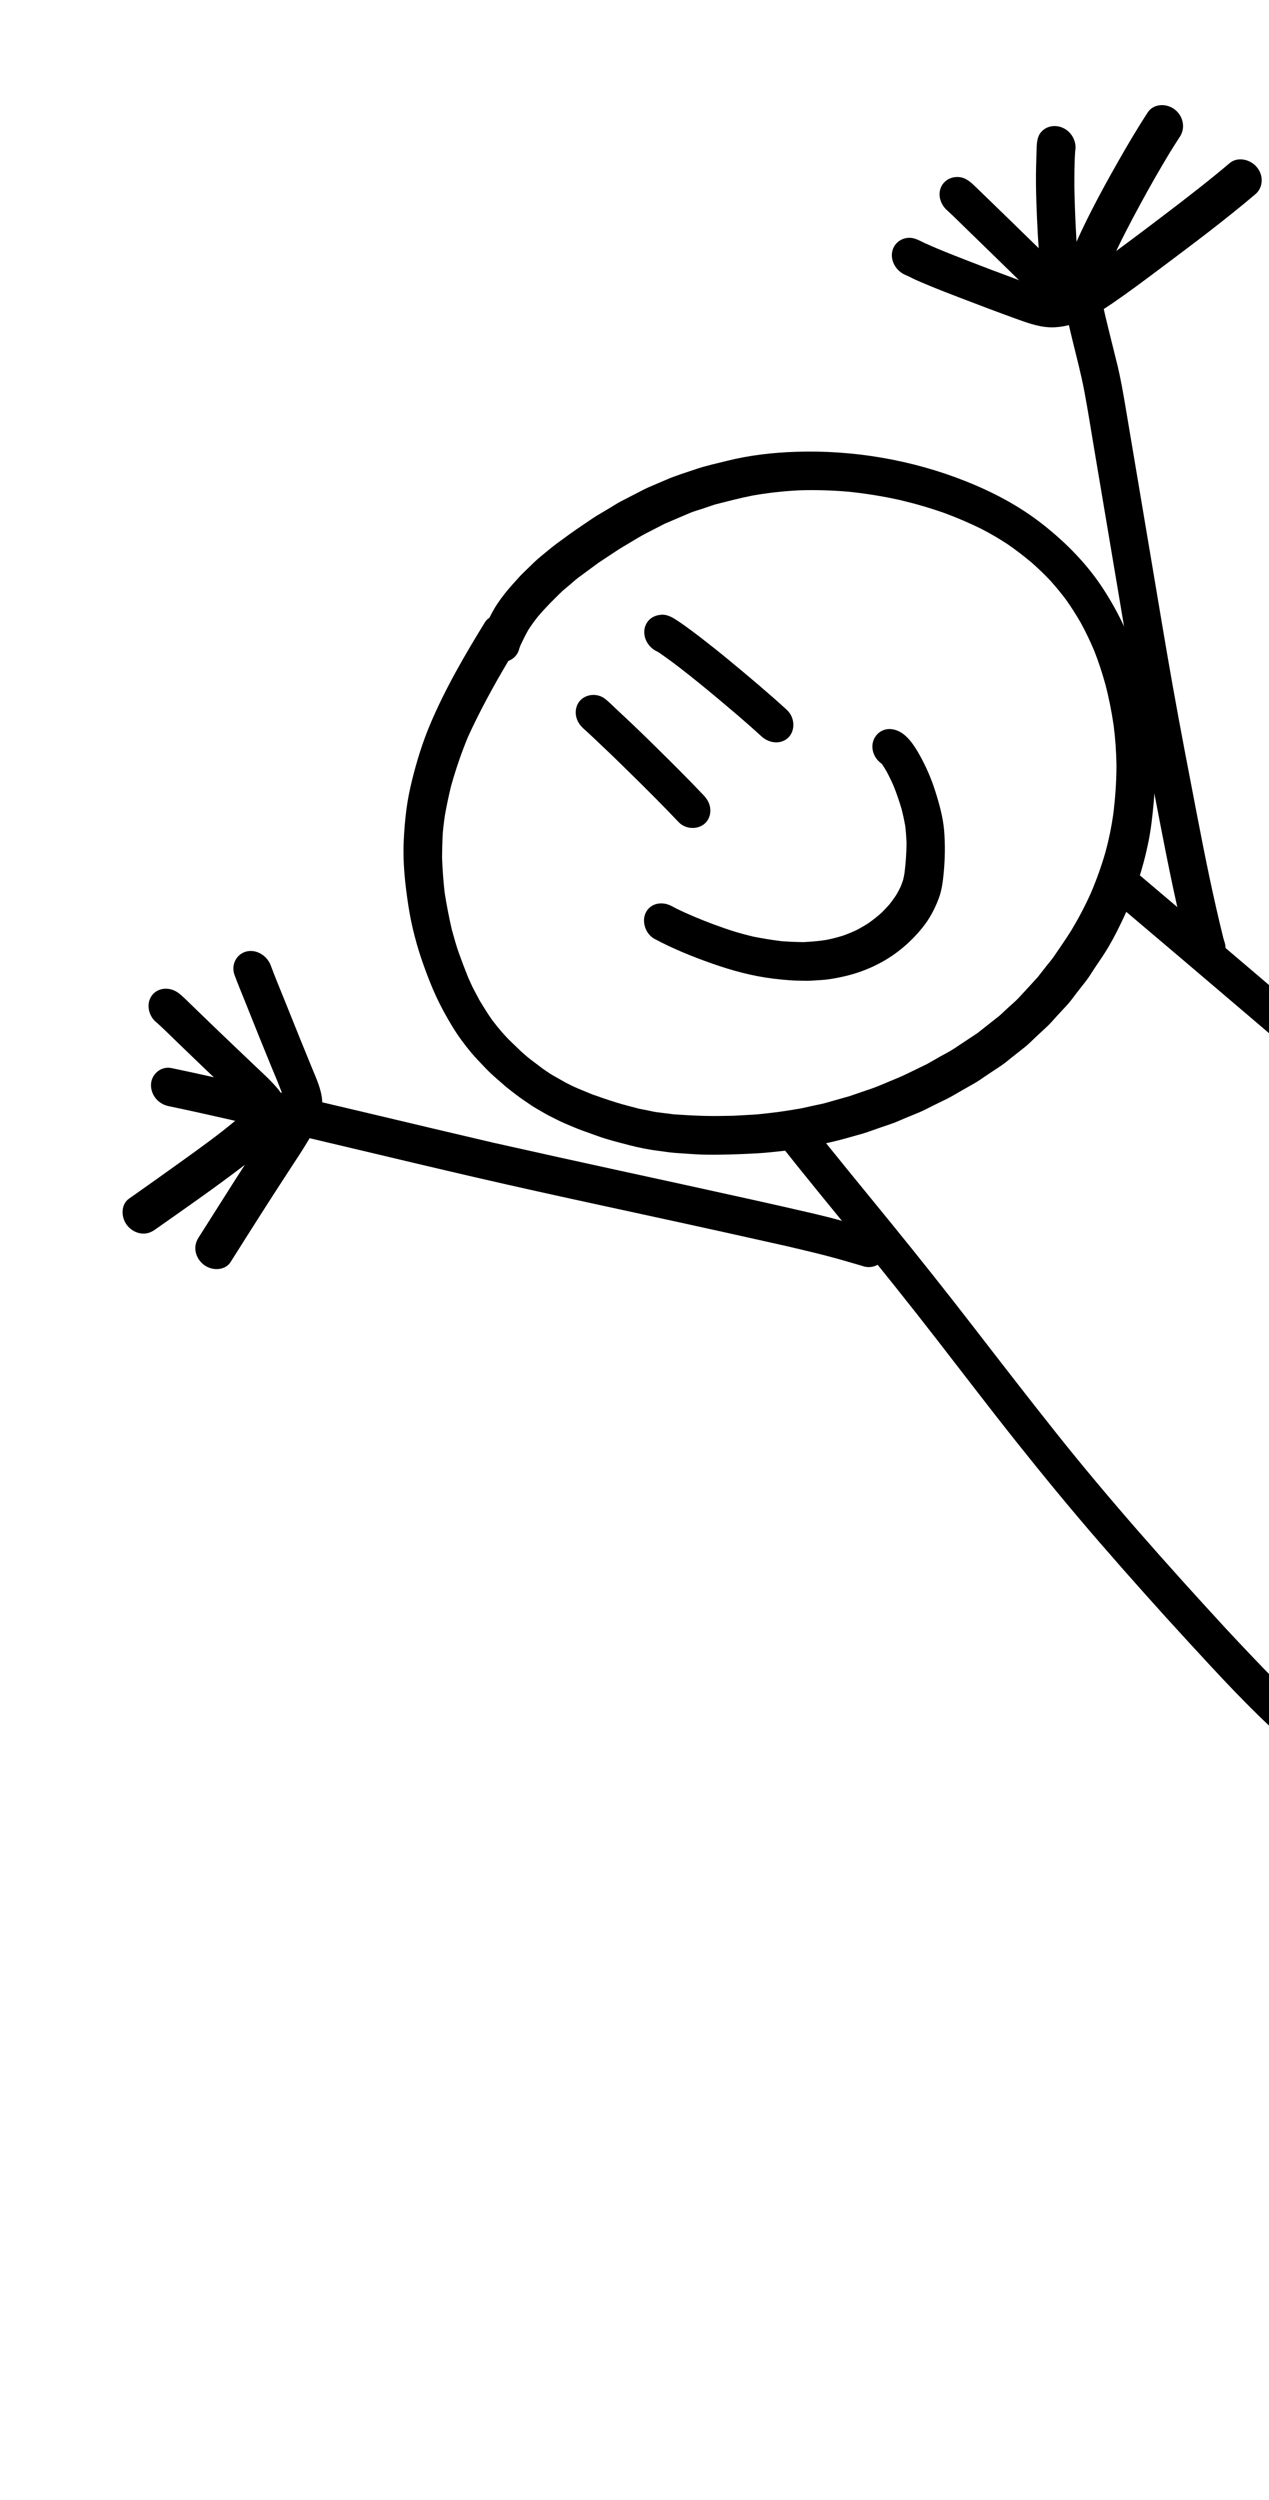 <svg width="160" height="315" viewBox="0 0 160 315" fill="none" xmlns="http://www.w3.org/2000/svg">
<path d="M133.192 128.094C133.646 127.605 134.096 127.117 134.55 126.629C134.969 126.174 135.326 125.649 135.707 125.162C136.113 124.645 136.522 124.125 136.928 123.605C137.303 123.128 137.617 122.585 137.954 122.079C138.295 121.573 138.633 121.071 138.972 120.567C139.967 119.087 140.799 117.466 141.569 115.846C143.013 112.793 144.092 109.526 144.783 106.158C145.128 104.473 145.319 102.735 145.471 101.002C145.634 99.164 145.654 97.304 145.596 95.441C145.484 91.758 144.803 88.052 143.778 84.431C142.759 80.837 141.171 77.382 139.093 74.191C137.061 71.068 134.419 68.388 131.496 66.088C128.542 63.759 125.208 62.008 121.778 60.644C114.892 57.905 107.492 56.691 100.374 56.927C97.438 57.023 94.485 57.361 91.685 58.062C90.378 58.391 89.049 58.671 87.778 59.1C86.536 59.52 85.275 59.903 84.076 60.416C83.32 60.738 82.567 61.06 81.813 61.383C81.334 61.587 80.882 61.835 80.422 62.071C79.729 62.427 79.034 62.785 78.341 63.145C77.861 63.392 77.408 63.69 76.948 63.965C76.398 64.294 75.85 64.619 75.301 64.946C74.695 65.31 74.119 65.732 73.53 66.121C72.393 66.877 71.299 67.679 70.201 68.488C69.838 68.754 69.495 69.028 69.15 69.316C68.563 69.81 67.943 70.276 67.391 70.808C66.924 71.261 66.457 71.715 65.99 72.165C65.542 72.599 65.138 73.072 64.719 73.531C64.001 74.325 63.332 75.158 62.729 76.049C62.346 76.616 62.018 77.223 61.709 77.841C61.482 77.983 61.287 78.173 61.139 78.412C58.59 82.558 56.118 86.797 54.212 91.324C53.269 93.566 52.542 95.915 51.953 98.302C51.653 99.515 51.404 100.747 51.241 102C51.065 103.338 50.96 104.673 50.899 106.034C50.778 108.742 51.082 111.497 51.503 114.219C51.885 116.689 52.541 119.188 53.396 121.579C53.878 122.923 54.386 124.255 54.992 125.56C55.604 126.877 56.299 128.139 57.06 129.386C57.756 130.527 58.552 131.608 59.414 132.638C59.962 133.293 60.572 133.902 61.155 134.525C61.648 135.05 62.199 135.558 62.748 136.026C63.236 136.44 63.709 136.89 64.218 137.279C64.804 137.723 65.378 138.193 65.988 138.597C66.528 138.956 67.059 139.356 67.619 139.673C68.253 140.032 68.88 140.425 69.531 140.741C70.117 141.024 70.7 141.342 71.295 141.59C71.996 141.878 72.693 142.192 73.401 142.446C74.059 142.683 74.72 142.919 75.379 143.156C76.697 143.631 78.056 143.961 79.399 144.309C80.61 144.623 81.849 144.866 83.075 145.019C83.776 145.108 84.481 145.225 85.182 145.275C85.969 145.328 86.755 145.382 87.541 145.434C88.723 145.515 89.914 145.505 91.089 145.488C92.574 145.463 94.043 145.402 95.518 145.32C96.76 145.251 97.987 145.094 99.22 144.966C99.801 144.904 100.38 144.775 100.954 144.678C101.542 144.582 102.137 144.498 102.719 144.369C104.029 144.08 105.338 143.807 106.626 143.443C107.328 143.245 108.034 143.047 108.737 142.848C109.373 142.668 109.989 142.422 110.609 142.211C111.202 142.008 111.795 141.806 112.387 141.603C113.014 141.389 113.616 141.099 114.225 140.849C114.767 140.626 115.31 140.404 115.855 140.181C116.487 139.922 117.089 139.58 117.703 139.282C118.249 139.015 118.794 138.752 119.341 138.484C119.951 138.187 120.525 137.827 121.113 137.494C121.725 137.145 122.338 136.796 122.95 136.447C123.426 136.174 123.87 135.842 124.326 135.54C124.936 135.133 125.55 134.728 126.16 134.323C126.644 134.003 127.084 133.625 127.537 133.265C128.113 132.813 128.685 132.358 129.263 131.904C129.703 131.554 130.101 131.133 130.51 130.75C131.032 130.263 131.553 129.777 132.078 129.291C132.133 129.238 132.187 129.187 132.241 129.133C132.571 128.802 132.876 128.435 133.192 128.094ZM128.457 125.714C128.059 126.143 127.59 126.526 127.161 126.923C126.791 127.266 126.423 127.611 126.053 127.954C125.123 128.689 124.192 129.424 123.263 130.158C122.263 130.822 121.262 131.485 120.261 132.15C119.724 132.506 119.124 132.796 118.562 133.115C118.003 133.435 117.443 133.753 116.884 134.07C116.025 134.485 115.17 134.904 114.313 135.321C113.629 135.653 112.931 135.939 112.223 136.228C111.455 136.543 110.699 136.89 109.911 137.159C108.973 137.481 108.032 137.802 107.094 138.124C106.06 138.416 105.029 138.706 103.996 138.998C103.565 139.119 103.112 139.194 102.671 139.292C102.117 139.415 101.565 139.536 101.009 139.66C99.661 139.886 98.322 140.113 96.954 140.255C96.263 140.329 95.575 140.419 94.877 140.456C94.073 140.5 93.27 140.546 92.466 140.59C91.263 140.61 90.063 140.639 88.856 140.608C87.557 140.575 86.268 140.501 84.967 140.412C84.236 140.318 83.507 140.226 82.775 140.134C82.424 140.089 82.067 139.995 81.72 139.926C81.34 139.852 80.96 139.779 80.579 139.703C79.591 139.449 78.604 139.198 77.625 138.892C76.609 138.576 75.609 138.23 74.605 137.871C74.01 137.625 73.415 137.377 72.82 137.132C72.303 136.919 71.795 136.647 71.291 136.396C70.77 136.101 70.248 135.804 69.727 135.509C69.196 135.209 68.69 134.826 68.178 134.485C68.252 134.533 68.325 134.582 68.397 134.632C67.886 134.244 67.378 133.86 66.866 133.473C66.369 133.094 65.903 132.652 65.426 132.242C65.51 132.313 65.591 132.385 65.674 132.455C65.226 132.025 64.778 131.596 64.331 131.166C63.977 130.828 63.65 130.455 63.318 130.092C62.878 129.582 62.456 129.062 62.053 128.527C61.49 127.731 60.99 126.911 60.483 126.084C60.236 125.618 59.985 125.15 59.738 124.684C59.472 124.185 59.256 123.652 59.018 123.139C58.61 122.13 58.229 121.122 57.861 120.099C57.51 119.116 57.238 118.11 56.961 117.107C56.603 115.553 56.304 114.007 56.059 112.444C55.896 110.976 55.789 109.524 55.736 108.058C55.743 107.179 55.764 106.307 55.801 105.43C55.841 104.585 55.953 103.75 56.065 102.915C56.289 101.604 56.563 100.32 56.875 99.036C57.476 96.896 58.185 94.819 59.034 92.786C60.537 89.507 62.264 86.359 64.095 83.278C64.799 83.026 65.332 82.431 65.493 81.663C65.539 81.534 65.586 81.407 65.636 81.284C65.951 80.624 66.268 79.97 66.631 79.341C67.005 78.758 67.409 78.206 67.842 77.668C68.804 76.526 69.861 75.488 70.931 74.451C71.245 74.188 71.561 73.923 71.875 73.657C72.225 73.361 72.564 73.042 72.932 72.771C73.765 72.158 74.597 71.546 75.43 70.933C76.13 70.469 76.831 70.004 77.531 69.54C78.168 69.117 78.83 68.731 79.487 68.338C80.139 67.949 80.781 67.552 81.456 67.204C82.234 66.802 83.013 66.402 83.791 66C84.86 65.544 85.925 65.089 86.994 64.633C87.499 64.417 88.058 64.274 88.582 64.097C89.097 63.921 89.614 63.748 90.132 63.573C91.694 63.181 93.246 62.762 94.833 62.451C96.801 62.1 98.795 61.879 100.816 61.78C102.84 61.717 104.869 61.778 106.908 61.951C109.112 62.171 111.303 62.527 113.488 63.011C115.392 63.462 117.275 64.007 119.139 64.667C120.713 65.251 122.257 65.911 123.772 66.661C124.896 67.245 125.986 67.876 127.048 68.576C128.094 69.3 129.099 70.07 130.075 70.891C130.9 71.616 131.688 72.373 132.443 73.174C133.125 73.936 133.773 74.719 134.386 75.535C135.063 76.486 135.685 77.463 136.265 78.471C136.892 79.618 137.452 80.785 137.957 81.981C138.514 83.384 138.97 84.802 139.371 86.243C139.817 87.952 140.159 89.671 140.411 91.401C140.626 93.079 140.743 94.75 140.769 96.423C140.765 98.522 140.615 100.595 140.356 102.655C140.128 104.25 139.804 105.807 139.388 107.344C138.875 109.125 138.256 110.855 137.534 112.544C136.805 114.169 135.977 115.731 135.065 117.247C134.378 118.354 133.622 119.417 132.894 120.495C132.602 120.928 132.245 121.326 131.925 121.735C131.557 122.205 131.191 122.673 130.821 123.144C130.042 124.005 129.249 124.859 128.457 125.714Z" fill="black"/>
<path d="M99.447 92.882C100.294 91.986 100.222 90.377 99.2 89.441C96.855 87.294 94.42 85.255 91.975 83.233C90.757 82.225 89.52 81.244 88.272 80.278C87.629 79.783 86.978 79.304 86.322 78.829C86.033 78.62 85.734 78.422 85.439 78.224C84.863 77.834 84.174 77.428 83.484 77.455C82.499 77.494 81.708 77.964 81.359 78.884C81.25 79.174 81.211 79.508 81.237 79.83C81.312 80.847 82.02 81.751 82.942 82.132C82.961 82.143 82.982 82.156 83.001 82.167C84.761 83.373 86.449 84.697 88.11 86.041C89.779 87.397 91.427 88.779 93.063 90.176C94.061 91.035 95.051 91.906 96.023 92.795C97.031 93.718 98.522 93.812 99.412 92.919C99.423 92.908 99.434 92.894 99.447 92.882Z" fill="black"/>
<path d="M88.973 103.663C89.393 103.221 89.605 102.603 89.558 101.961C89.511 101.294 89.198 100.72 88.727 100.222C86.745 98.126 84.699 96.094 82.642 94.073C81.609 93.056 80.571 92.04 79.517 91.045C78.953 90.515 78.389 89.986 77.821 89.457C77.338 89.006 76.865 88.528 76.354 88.108C75.285 87.224 73.7 87.466 72.991 88.461C72.633 88.963 72.506 89.621 72.64 90.265C72.763 90.864 73.091 91.368 73.548 91.779C73.509 91.745 73.467 91.711 73.427 91.677C74.458 92.583 75.444 93.556 76.445 94.498C77.512 95.505 78.559 96.538 79.607 97.567C81.619 99.54 83.612 101.531 85.55 103.577C86.491 104.57 88.097 104.542 88.94 103.696C88.951 103.685 88.962 103.674 88.973 103.663Z" fill="black"/>
<path d="M116.288 116.909C117.183 115.816 117.864 114.533 118.363 113.193C118.756 112.15 118.895 110.986 118.998 109.854C119.151 108.151 119.178 106.458 119.045 104.725C118.914 103.038 118.442 101.333 117.924 99.693C117.418 98.092 116.731 96.515 115.892 95.036C115.102 93.643 113.972 91.943 112.243 91.864C110.922 91.805 109.903 92.931 109.997 94.237C110.054 95.042 110.5 95.758 111.131 96.213C111.148 96.23 111.168 96.247 111.184 96.264C111.206 96.288 111.226 96.314 111.246 96.34C111.446 96.639 111.631 96.945 111.811 97.255C112.131 97.853 112.419 98.457 112.688 99.076C113.06 100.008 113.38 100.949 113.664 101.906C113.851 102.634 114.009 103.36 114.14 104.095C114.219 104.785 114.268 105.471 114.301 106.163C114.293 107.456 114.203 108.73 114.044 110C113.994 110.309 113.932 110.61 113.858 110.909C113.768 111.176 113.672 111.437 113.568 111.698C113.402 112.044 113.229 112.379 113.038 112.711C112.757 113.149 112.455 113.564 112.133 113.969C111.804 114.342 111.464 114.701 111.106 115.048C110.595 115.499 110.064 115.919 109.508 116.313C109.016 116.629 108.514 116.922 107.994 117.193C107.444 117.452 106.884 117.682 106.308 117.887C105.633 118.097 104.952 118.274 104.251 118.419C103.265 118.581 102.277 118.657 101.273 118.712C100.378 118.698 99.493 118.661 98.596 118.6C97.396 118.449 96.209 118.26 95.015 118.024C94.163 117.82 93.317 117.597 92.474 117.336C91.628 117.071 90.788 116.769 89.953 116.466C88.367 115.869 86.801 115.232 85.271 114.478C85.077 114.377 84.882 114.273 84.689 114.171C83.479 113.525 82.042 113.797 81.438 114.961C80.873 116.049 81.333 117.665 82.545 118.313C84.885 119.566 87.322 120.548 89.796 121.416C92.294 122.293 94.839 122.984 97.42 123.303C98.146 123.392 98.862 123.464 99.588 123.517C100.273 123.568 100.95 123.571 101.631 123.581C102.267 123.59 102.905 123.521 103.537 123.488C104.3 123.448 105.066 123.311 105.804 123.163C106.7 122.981 107.578 122.757 108.431 122.453C109.91 121.931 111.3 121.241 112.573 120.364C113.467 119.749 114.281 119.063 115.034 118.308C115.471 117.861 115.89 117.398 116.288 116.909Z" fill="black"/>
<path d="M200.926 199.942C204.31 196.222 207.643 192.433 210.773 188.489C212.373 186.469 213.916 184.415 215.327 182.249C215.95 181.296 216.565 180.31 216.986 179.237C217.213 178.662 217.462 178.018 217.476 177.37C217.492 176.631 217.418 175.934 217.114 175.219C216.779 174.427 216.22 173.755 215.635 173.122C215.142 172.582 214.637 172.07 214.103 171.574C212.219 169.831 210.263 168.16 208.348 166.453C206.335 164.656 204.319 162.862 202.301 161.067C198.315 157.521 194.286 154.021 190.263 150.516C186.144 146.924 182.039 143.314 177.941 139.698C173.755 136.001 169.563 132.312 165.328 128.674C160.888 124.861 156.43 121.068 151.965 117.283C150.246 115.825 148.526 114.369 146.806 112.912C145.981 112.215 145.157 111.516 144.333 110.817C143.908 110.457 143.485 110.1 143.062 109.737C142.706 109.432 142.347 109.105 141.926 108.912C140.801 108.39 139.471 108.818 138.939 109.843C138.383 110.91 138.804 112.262 139.805 113.031C139.799 113.028 139.792 113.023 139.786 113.02C140.467 113.523 141.097 114.13 141.744 114.676C142.6 115.401 143.454 116.125 144.308 116.849C145.913 118.207 147.52 119.566 149.124 120.928C152.554 123.839 155.978 126.753 159.401 129.67C163.448 133.147 167.49 136.63 171.488 140.161C175.808 143.975 180.128 147.793 184.463 151.586C188.484 155.104 192.527 158.593 196.528 162.129C200.535 165.666 204.515 169.236 208.511 172.787C209.641 173.793 210.799 174.769 211.866 175.841C212.115 176.113 212.361 176.387 212.596 176.67C212.554 176.8 212.507 176.93 212.457 177.057C212.155 177.692 211.821 178.301 211.461 178.901C210.712 180.048 209.964 181.195 209.137 182.287C208.155 183.586 207.161 184.867 206.147 186.139C203.554 189.269 200.895 192.335 198.197 195.373C195.522 198.382 192.673 201.21 189.726 203.946C187.244 206.188 184.743 208.413 182.12 210.492C179.508 212.565 176.83 214.549 174.079 216.443C174.118 216.416 174.16 216.389 174.199 216.361C172.917 217.235 171.649 218.169 170.27 218.902C170.214 218.925 170.157 218.949 170.1 218.972C170.053 218.986 170.005 218.998 169.957 219.011C169.918 219.011 169.881 219.009 169.842 219.009C169.817 219.006 169.791 219.002 169.764 219.001C169.776 219.004 169.789 219.006 169.801 219.01C169.797 219.011 169.789 219.009 169.789 219.009C169.704 218.987 169.619 218.963 169.534 218.936C169.313 218.847 169.098 218.748 168.883 218.643C168.545 218.451 168.218 218.252 167.889 218.042C167.037 217.45 166.242 216.799 165.438 216.14C163.589 214.472 161.782 212.759 160.041 210.972C158.126 209.007 156.244 207.014 154.375 205.005C154.45 205.085 154.524 205.164 154.597 205.244C147.19 197.201 139.906 189.028 133.104 180.477C129.562 176.028 126.087 171.527 122.609 167.029C119.289 162.736 115.913 158.49 112.486 154.278C108.947 149.932 105.374 145.612 101.898 141.216C101.038 140.13 99.439 139.918 98.471 140.691C97.469 141.489 97.418 143.007 98.278 144.094C101.438 148.09 104.68 152.025 107.901 155.972C111.337 160.182 114.733 164.423 118.062 168.714C121.406 173.019 124.707 177.356 128.102 181.622C131.538 185.94 135.043 190.202 138.662 194.373C142.333 198.606 146.062 202.783 149.857 206.907C153.625 211.001 157.409 215.131 161.548 218.855C162.853 220.027 164.193 221.184 165.666 222.132C166.933 222.951 168.282 223.66 169.75 223.841C170.323 223.91 170.96 223.909 171.502 223.758C172.086 223.593 172.615 223.371 173.146 223.098C173.605 222.86 174.032 222.56 174.465 222.281C174.969 221.956 175.468 221.62 175.966 221.286C176.914 220.645 177.858 219.997 178.794 219.336C182.785 216.514 186.594 213.487 190.265 210.275C192.739 208.108 195.153 205.879 197.473 203.552C198.655 202.379 199.805 201.176 200.926 199.942Z" fill="black"/>
<path d="M154.521 119.612C154.53 119.228 154.469 118.862 154.335 118.52C154.341 118.538 154.35 118.557 154.356 118.575C154.319 118.466 154.286 118.356 154.255 118.247C152.97 113.08 151.92 107.883 150.922 102.68C149.88 97.267 148.828 91.855 147.863 86.436C146.956 81.341 146.117 76.242 145.256 71.144C144.389 66.022 143.526 60.9 142.668 55.776C142.391 54.123 142.117 52.469 141.833 50.817C141.568 49.278 141.299 47.735 140.937 46.207C140.587 44.74 140.2 43.28 139.848 41.815C139.527 40.477 139.167 39.127 138.944 37.78C138.917 37.456 138.895 37.136 138.884 36.815C138.888 36.747 138.892 36.679 138.897 36.609C138.941 36.355 138.996 36.105 139.058 35.854C139.349 34.884 139.721 33.956 140.094 33.023C141.2 30.553 142.45 28.172 143.733 25.802C144.958 23.542 146.229 21.312 147.557 19.123C147.548 19.139 147.538 19.154 147.529 19.17C147.937 18.51 148.352 17.856 148.777 17.207C149.468 16.151 149.226 14.64 148.097 13.783C147.023 12.966 145.426 13.08 144.731 14.136C143.389 16.184 142.144 18.299 140.932 20.433C139.783 22.455 138.651 24.498 137.597 26.578C136.999 27.755 136.413 28.936 135.876 30.147C135.596 30.772 135.339 31.405 135.086 32.043C134.63 33.18 134.182 34.402 134.067 35.661C133.946 37.031 134.185 38.383 134.493 39.752C134.724 40.795 134.97 41.836 135.222 42.876C135.738 45.009 136.308 47.131 136.712 49.28C137.165 51.692 137.547 54.109 137.951 56.523C138.811 61.649 139.674 66.774 140.541 71.899C141.395 76.966 142.231 82.034 143.134 87.097C144.092 92.481 145.139 97.858 146.172 103.237C146.714 106.062 147.276 108.884 147.87 111.702C148.187 113.211 148.533 114.718 148.884 116.221C149.032 116.862 149.183 117.504 149.342 118.141C149.503 118.785 149.625 119.477 149.928 120.088C149.924 120.074 149.921 120.059 149.92 120.045C149.985 120.19 150.065 120.332 150.156 120.467C150.139 120.447 150.124 120.429 150.108 120.408C150.161 120.492 150.222 120.574 150.285 120.654C150.923 121.449 151.995 121.813 152.904 121.578C153.281 121.481 153.629 121.278 153.902 121.004C154.271 120.646 154.508 120.153 154.521 119.612Z" fill="black"/>
<path d="M136.014 34.114C135.701 30.625 135.533 27.132 135.461 23.652C135.46 23.762 135.461 23.871 135.461 23.981C135.458 22.324 135.447 20.645 135.568 19.001C135.74 18.088 135.351 17.045 134.529 16.42C133.419 15.575 131.905 15.751 131.164 16.772C130.721 17.384 130.722 18.167 130.695 18.923C130.671 19.627 130.651 20.331 130.634 21.037C130.597 22.495 130.621 23.961 130.668 25.429C130.761 28.276 130.917 31.134 131.174 33.988C131.294 35.316 132.43 36.449 133.769 36.483C134.403 36.499 134.983 36.25 135.396 35.836C135.827 35.407 136.075 34.792 136.014 34.114Z" fill="black"/>
<path d="M133.988 37.423C134.858 36.502 134.734 34.952 133.741 33.981C131.679 31.964 129.61 29.952 127.543 27.94C126.517 26.941 125.49 25.945 124.463 24.951C123.989 24.492 123.517 24.035 123.04 23.577C122.455 23.014 121.87 22.442 121.045 22.326C119.724 22.142 118.55 23.007 118.466 24.337C118.413 25.17 118.822 26.017 119.478 26.561C120.306 27.314 121.092 28.114 121.896 28.892C122.89 29.856 123.882 30.82 124.876 31.787C126.774 33.632 128.669 35.48 130.563 37.332C131.541 38.288 133.084 38.327 133.951 37.458C133.966 37.448 133.979 37.436 133.988 37.423Z" fill="black"/>
<path d="M158.475 21.073C157.613 20.025 156.009 19.732 155.048 20.548C152.388 22.8 149.623 24.93 146.849 27.041C143.989 29.22 141.109 31.376 138.197 33.486C137.144 34.209 136.098 34.932 134.967 35.542C134.568 35.734 134.164 35.911 133.749 36.071C133.46 36.16 133.17 36.24 132.873 36.309C132.663 36.34 132.454 36.366 132.239 36.383C132.111 36.384 131.98 36.381 131.85 36.374C131.742 36.36 131.634 36.344 131.529 36.324C130.338 36.021 129.169 35.549 128.008 35.124C125.958 34.367 123.915 33.594 121.879 32.8C120.706 32.341 119.535 31.89 118.373 31.402C117.786 31.157 117.2 30.907 116.62 30.641C116.201 30.451 115.789 30.211 115.351 30.074C114.059 29.662 112.748 30.448 112.495 31.697C112.248 32.906 113.006 34.159 114.164 34.647C114.142 34.639 114.118 34.632 114.095 34.622C114.515 34.778 114.93 35.02 115.34 35.21C115.954 35.49 116.58 35.744 117.2 36.004C118.443 36.524 119.701 37 120.952 37.485C123.353 38.411 125.757 39.319 128.172 40.191C129.805 40.78 131.422 41.358 133.127 41.231C135.846 41.033 138.133 39.669 140.261 38.215C142.268 36.843 144.209 35.387 146.155 33.933C150.256 30.86 154.373 27.786 158.279 24.475C158.326 24.434 158.374 24.393 158.418 24.348C159.251 23.512 159.33 22.11 158.475 21.073Z" fill="black"/>
<path d="M111.627 158.213C112.062 156.98 111.35 155.572 110.111 154.99C109.624 154.762 109.062 154.669 108.556 154.519C107.805 154.298 107.053 154.083 106.3 153.871C105.14 153.543 103.969 153.244 102.798 152.969C100.085 152.335 97.365 151.723 94.647 151.12C89.264 149.924 83.881 148.756 78.498 147.584C73.068 146.402 67.645 145.207 62.222 143.99C62.266 144.001 62.31 144.012 62.352 144.021C62.301 144.008 62.251 143.997 62.198 143.986C62.143 143.975 62.087 143.96 62.032 143.949C62.074 143.958 62.119 143.968 62.162 143.977C51.855 141.572 41.563 139.074 31.252 136.714C28.043 135.979 24.835 135.25 21.619 134.58C20.305 134.306 19.123 135.33 19.041 136.592C19.001 137.233 19.222 137.899 19.654 138.423C20.091 138.952 20.667 139.256 21.307 139.389C23.895 139.927 26.472 140.508 29.053 141.091C29.021 141.084 28.987 141.075 28.954 141.069C29.049 141.09 29.144 141.113 29.239 141.134C29.251 141.137 29.264 141.139 29.276 141.143C29.27 141.143 29.264 141.139 29.258 141.139C39.505 143.481 49.729 145.987 59.971 148.355C70.484 150.784 81.028 152.981 91.551 155.315C94.092 155.878 96.634 156.443 99.175 157.015C100.877 157.412 102.575 157.814 104.272 158.251C105.759 158.632 107.234 159.084 108.714 159.508C109.594 159.84 110.536 159.6 111.132 159.002C111.35 158.777 111.52 158.513 111.627 158.213Z" fill="black"/>
<path d="M35.931 141.458C36.479 140.121 36.003 138.36 35.023 137.189C34.115 136.104 33.048 135.158 32.026 134.186C31.134 133.338 30.246 132.493 29.356 131.644C28.15 130.493 26.944 129.341 25.747 128.183C25.183 127.633 24.619 127.085 24.05 126.539C23.546 126.056 23.048 125.534 22.489 125.115C21.381 124.286 19.86 124.433 19.125 125.467C18.397 126.49 18.699 128.06 19.801 128.888C20.692 129.688 21.539 130.54 22.401 131.372C23.453 132.388 24.506 133.4 25.559 134.409C26.506 135.311 27.45 136.21 28.399 137.109C29.317 137.983 30.258 138.844 31.139 139.755C31.125 139.771 31.113 139.79 31.098 139.808C30.711 140.245 30.296 140.645 29.871 141.041C27.697 142.883 25.374 144.545 23.057 146.21C20.798 147.832 18.535 149.443 16.258 151.041C15.225 151.766 15.22 153.418 16.065 154.443C16.488 154.956 17.088 155.309 17.721 155.409C18.392 155.517 18.977 155.332 19.494 154.97C23.369 152.251 27.267 149.541 31.018 146.66C32.006 145.901 32.958 145.105 33.875 144.262C33.995 144.15 34.114 144.037 34.23 143.92C34.94 143.209 35.539 142.409 35.931 141.458Z" fill="black"/>
<path d="M29.075 159.018C31.593 155.034 34.114 151.047 36.697 147.108C37.355 146.104 38.021 145.103 38.643 144.074C39.594 142.492 40.707 140.798 40.625 138.797C40.565 137.348 39.896 135.938 39.337 134.571C38.831 133.333 38.326 132.099 37.823 130.861C37.2 129.329 36.584 127.794 35.971 126.258C35.359 124.73 34.715 123.213 34.146 121.673C33.676 120.393 32.315 119.571 31.047 119.897C29.822 120.21 29.099 121.567 29.569 122.847C30.009 124.044 30.509 125.223 30.983 126.41C31.541 127.806 32.096 129.201 32.66 130.594C33.173 131.858 33.685 133.12 34.202 134.383C34.733 135.677 35.314 136.971 35.743 138.295C35.754 138.342 35.763 138.387 35.773 138.435C35.773 138.447 35.774 138.456 35.774 138.467C35.772 138.507 35.771 138.544 35.77 138.585C35.76 138.641 35.748 138.698 35.735 138.754C35.697 138.877 35.654 138.997 35.608 139.117C35.242 139.907 34.802 140.648 34.357 141.393C32.833 143.803 31.245 146.164 29.712 148.568C28.147 151.026 26.586 153.488 25.029 155.95C24.692 156.483 24.538 157.085 24.675 157.754C24.804 158.384 25.181 158.973 25.708 159.374C26.656 160.095 28.06 160.099 28.829 159.328C28.921 159.233 29.003 159.132 29.075 159.018Z" fill="black"/>
</svg>
